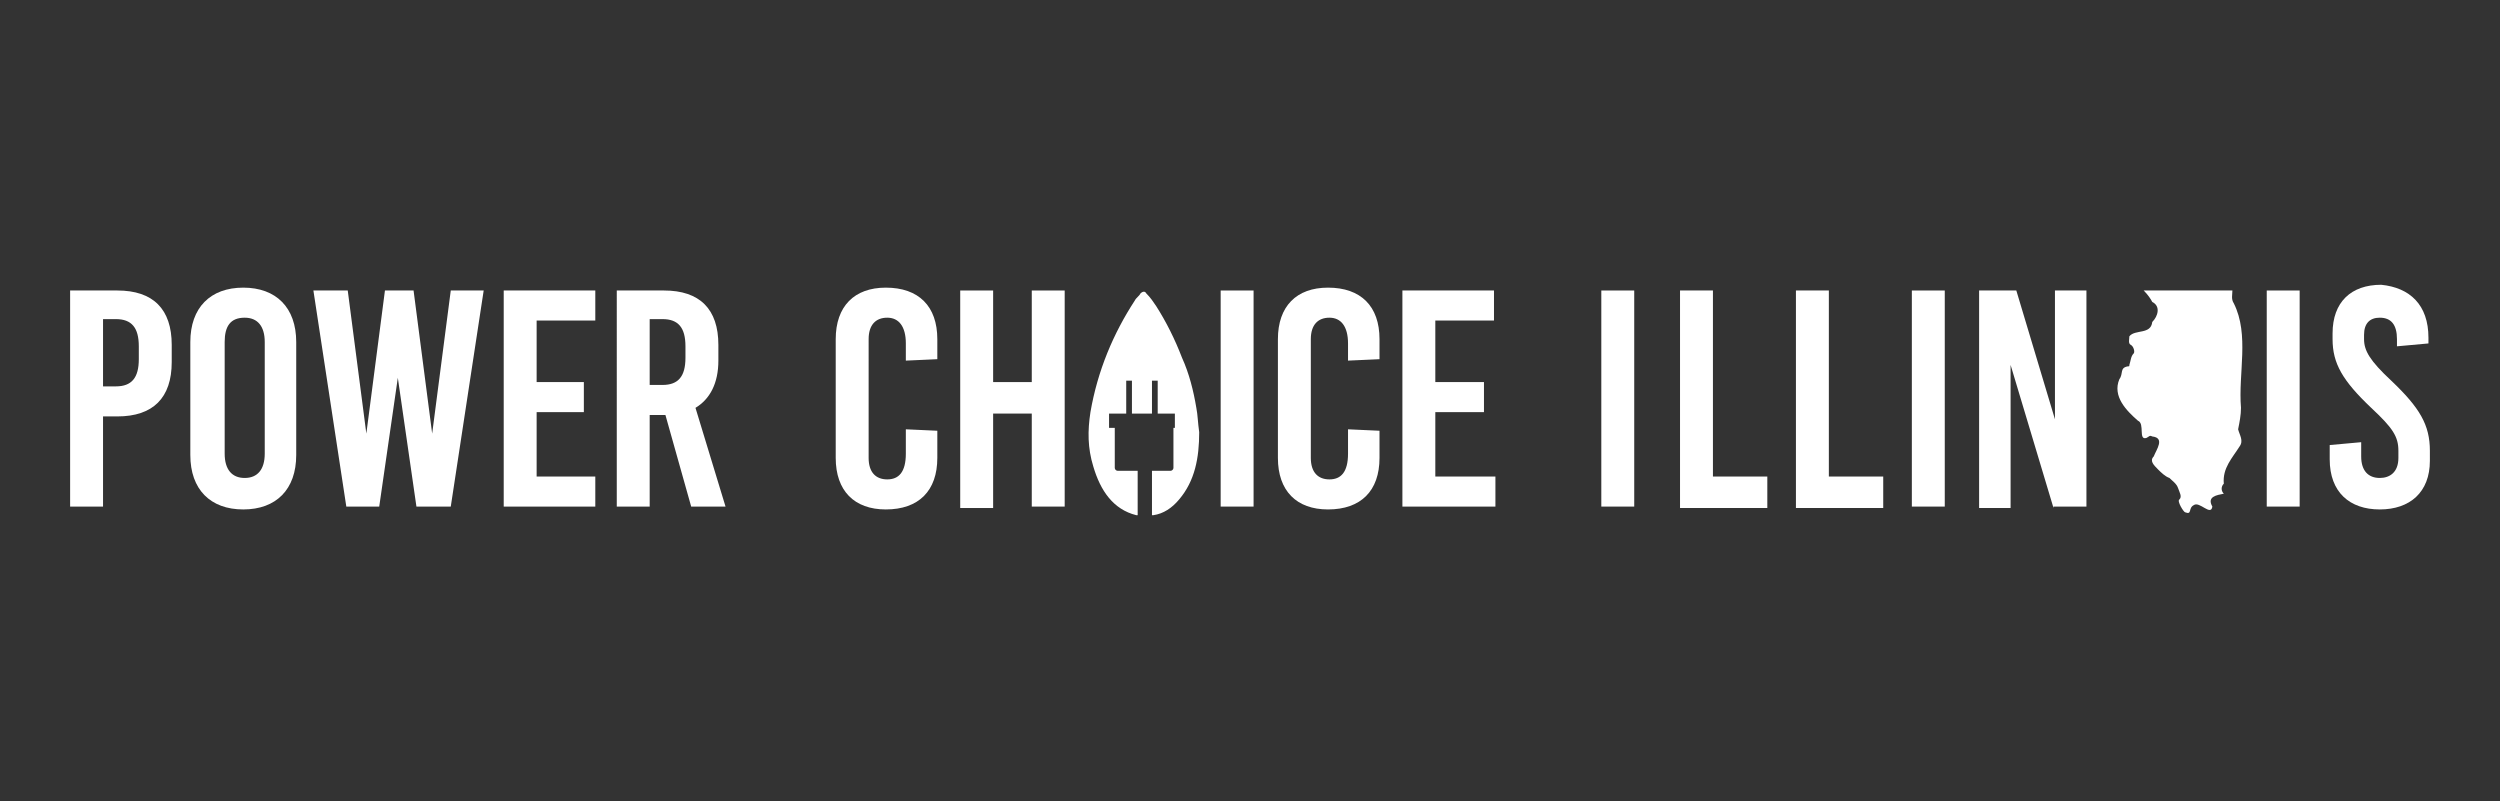 <?xml version="1.0" encoding="utf-8"?>
<!-- Generator: Adobe Illustrator 26.0.3, SVG Export Plug-In . SVG Version: 6.00 Build 0)  -->
<svg version="1.1" id="Layer_1" xmlns="http://www.w3.org/2000/svg" xmlns:xlink="http://www.w3.org/1999/xlink" x="0px" y="0px"
	 viewBox="0 0 174.7 56" style="enable-background:new 0 0 174.7 56;" xml:space="preserve">
<rect x="0" y="0" width="174.7" height="56" fill="#333333" stroke="none"/>
<style type="text/css">
	.st0{fill:#FFFFFF;}
</style>
<g>
	<g>
		<g>
			<path class="st0" d="M111.9,35.5V20.3h2.3v15.1H111.9z"/>
			<path class="st0" d="M123.5,33.3v2.2h-6.1V20.3h2.3v13H123.5z"/>
			<path class="st0" d="M131.6,33.3v2.2h-6.1V20.3h2.3v13H131.6z"/>
			<path class="st0" d="M133.6,35.5V20.3h2.3v15.1H133.6z"/>
			<path class="st0" d="M143.5,35.5l-3-10h0v10h-2.2V20.3h2.6l2.7,9h0v-9h2.2v15.1H143.5z"/>
			<path class="st0" d="M158.4,35.5V20.3h2.3v15.1H158.4z"/>
			<path class="st0" d="M169.7,23.6V24l-2.2,0.2v-0.5c0-1-0.4-1.5-1.2-1.5c-0.7,0-1.1,0.4-1.1,1.2v0.3c0,0.8,0.4,1.5,1.9,2.9
				c2,1.9,2.7,3.1,2.7,4.9v0.7c0,2.2-1.4,3.4-3.5,3.4c-2.1,0-3.5-1.2-3.5-3.5v-1l2.2-0.2v1c0,1,0.5,1.5,1.3,1.5
				c0.7,0,1.3-0.4,1.3-1.4v-0.5c0-1-0.4-1.6-1.9-3c-2-1.9-2.7-3.1-2.7-4.8v-0.4c0-2.2,1.3-3.4,3.4-3.4
				C168.4,20.1,169.7,21.3,169.7,23.6z"/>
		</g>
		<g id="_x31_ec6dB_00000109024747790685950240000016362031643758420633_">
			<g>
				<g>
					<path class="st0" d="M149.8,20.3c2.1,0,4.1,0,6.2,0c0,0.3-0.1,0.6,0.1,0.9c1.1,2.2,0.3,4.9,0.5,7.3c0,0.5-0.1,1-0.2,1.5
						c0.1,0.4,0.4,0.8,0.1,1.2c-0.5,0.8-1.2,1.5-1.1,2.6c-0.2,0.2-0.2,0.5,0,0.7c-0.5,0.1-1.2,0.2-0.8,0.9c-0.1,0.7-0.9-0.4-1.3-0.1
						c-0.4,0.2-0.1,0.7-0.6,0.5c-0.1,0-0.6-0.8-0.4-0.9c0.2-0.2,0-0.5-0.1-0.8c-0.1-0.3-0.4-0.5-0.6-0.7c-0.3-0.1-0.6-0.4-0.8-0.6
						c-0.3-0.3-0.6-0.6-0.3-0.9c0.2-0.5,0.8-1.3-0.1-1.4c-0.2-0.1-0.2,0-0.4,0.1c-0.6,0.2-0.1-1-0.6-1.2c-0.8-0.7-1.8-1.7-1.3-2.9
						c0.3-0.4,0-0.8,0.6-0.9c0.1,0,0.1,0,0.1-0.1c0.1-0.3,0.1-0.6,0.3-0.8c0.1-0.1,0-0.5-0.2-0.6c-0.2-0.1-0.1-0.4-0.1-0.6
						c0.4-0.5,1.5-0.1,1.6-1c0.4-0.4,0.6-1.1,0-1.4C150.3,20.9,150.1,20.6,149.8,20.3z"/>
				</g>
			</g>
		</g>
	</g>
	<g>
		<path class="st0" d="M8.2,20.3c2.5,0,3.8,1.3,3.8,3.8v1.2c0,2.5-1.3,3.8-3.8,3.8h-1v6.3H4.9V20.3H8.2z M7.2,27h0.9
			c1.1,0,1.6-0.6,1.6-1.9v-0.9c0-1.3-0.5-1.9-1.6-1.9H7.2V27z"/>
		<path class="st0" d="M20.7,23.9v7.9c0,2.4-1.4,3.8-3.7,3.8c-2.3,0-3.7-1.4-3.7-3.8v-7.9c0-2.4,1.4-3.8,3.7-3.8
			C19.3,20.1,20.7,21.5,20.7,23.9z M15.7,23.9v7.8c0,1.1,0.5,1.7,1.4,1.7c0.9,0,1.4-0.6,1.4-1.7v-7.8c0-1.1-0.5-1.7-1.4-1.7
			C16.1,22.2,15.7,22.8,15.7,23.9z"/>
		<path class="st0" d="M29.1,35.4l-1.3-9h0l-1.3,9h-2.3l-2.3-15.1h2.4l1.3,10h0l1.3-10h2l1.3,10h0l1.3-10h2.3l-2.3,15.1H29.1z"/>
		<path class="st0" d="M37.5,22.4v4.3h3.3v2.1h-3.3v4.5h4.1v2.1h-6.4V20.3h6.4v2.1H37.5z"/>
		<path class="st0" d="M46.5,29h-1.1v6.4h-2.3V20.3h3.3c2.5,0,3.8,1.3,3.8,3.8v1.1c0,1.6-0.6,2.7-1.6,3.3l2.1,6.9h-2.4L46.5,29z
			 M45.4,26.9h0.9c1.1,0,1.6-0.6,1.6-1.9v-0.8c0-1.3-0.5-1.9-1.6-1.9h-0.9V26.9z"/>
	</g>
	<g>
		<g>
			<path class="st0" d="M65.5,23.7v1.4l-2.2,0.1V24c0-1.2-0.5-1.8-1.3-1.8c-0.8,0-1.3,0.5-1.3,1.5V32c0,1,0.5,1.5,1.3,1.5
				c0.8,0,1.3-0.5,1.3-1.8v-1.7l2.2,0.1V32c0,2.3-1.3,3.6-3.6,3.6c-2.2,0-3.5-1.3-3.5-3.6v-8.3c0-2.3,1.3-3.6,3.5-3.6
				C64.2,20.1,65.5,21.4,65.5,23.7z"/>
			<path class="st0" d="M72.1,35.5v-6.6h-2.7v6.6h-2.3V20.3h2.3v6.4h2.7v-6.4h2.3v15.1H72.1z"/>
			<path class="st0" d="M85.3,35.5V20.3h2.3v15.1H85.3z"/>
			<path class="st0" d="M96.4,23.7v1.4l-2.2,0.1V24c0-1.2-0.5-1.8-1.3-1.8c-0.8,0-1.3,0.5-1.3,1.5V32c0,1,0.5,1.5,1.3,1.5
				c0.8,0,1.3-0.5,1.3-1.8v-1.7l2.2,0.1V32c0,2.3-1.3,3.6-3.6,3.6c-2.2,0-3.5-1.3-3.5-3.6v-8.3c0-2.3,1.3-3.6,3.5-3.6
				C95.1,20.1,96.4,21.4,96.4,23.7z"/>
			<path class="st0" d="M100.3,22.4v4.3h3.4v2.1h-3.4v4.5h4.2v2.1H98V20.3h6.4v2.1H100.3z"/>
		</g>
		<g>
			<path class="st0" d="M83.6,28.5c-0.2-1.2-0.5-2.4-1-3.5c-0.5-1.3-1.1-2.5-1.8-3.6c-0.2-0.3-0.4-0.6-0.7-0.9
				c-0.1-0.2-0.3-0.1-0.4,0c-0.1,0.2-0.3,0.3-0.4,0.5c-1.5,2.3-2.6,4.9-3.1,7.8c-0.2,1.3-0.2,2.5,0.2,3.8c0.5,1.7,1.4,3,3,3.4
				c0,0,0,0,0.1,0v-3.1h-1.4c-0.1,0-0.2-0.1-0.2-0.2v-2.8c0,0,0,0,0,0h-0.4v-1h1.2v-2.3h0.4v2.3h1.4v-2.3h0.4v2.3h1.2v1H82
				c0,0,0,0,0,0v2.8c0,0.1-0.1,0.2-0.2,0.2h-1.3v3.1c0,0,0.1,0,0.1,0l0,0c0.7-0.1,1.3-0.5,1.8-1.1c1.1-1.3,1.4-2.9,1.4-4.7
				C83.7,29.5,83.7,29,83.6,28.5z"/>
		</g>
	</g>
</g>
</svg>
